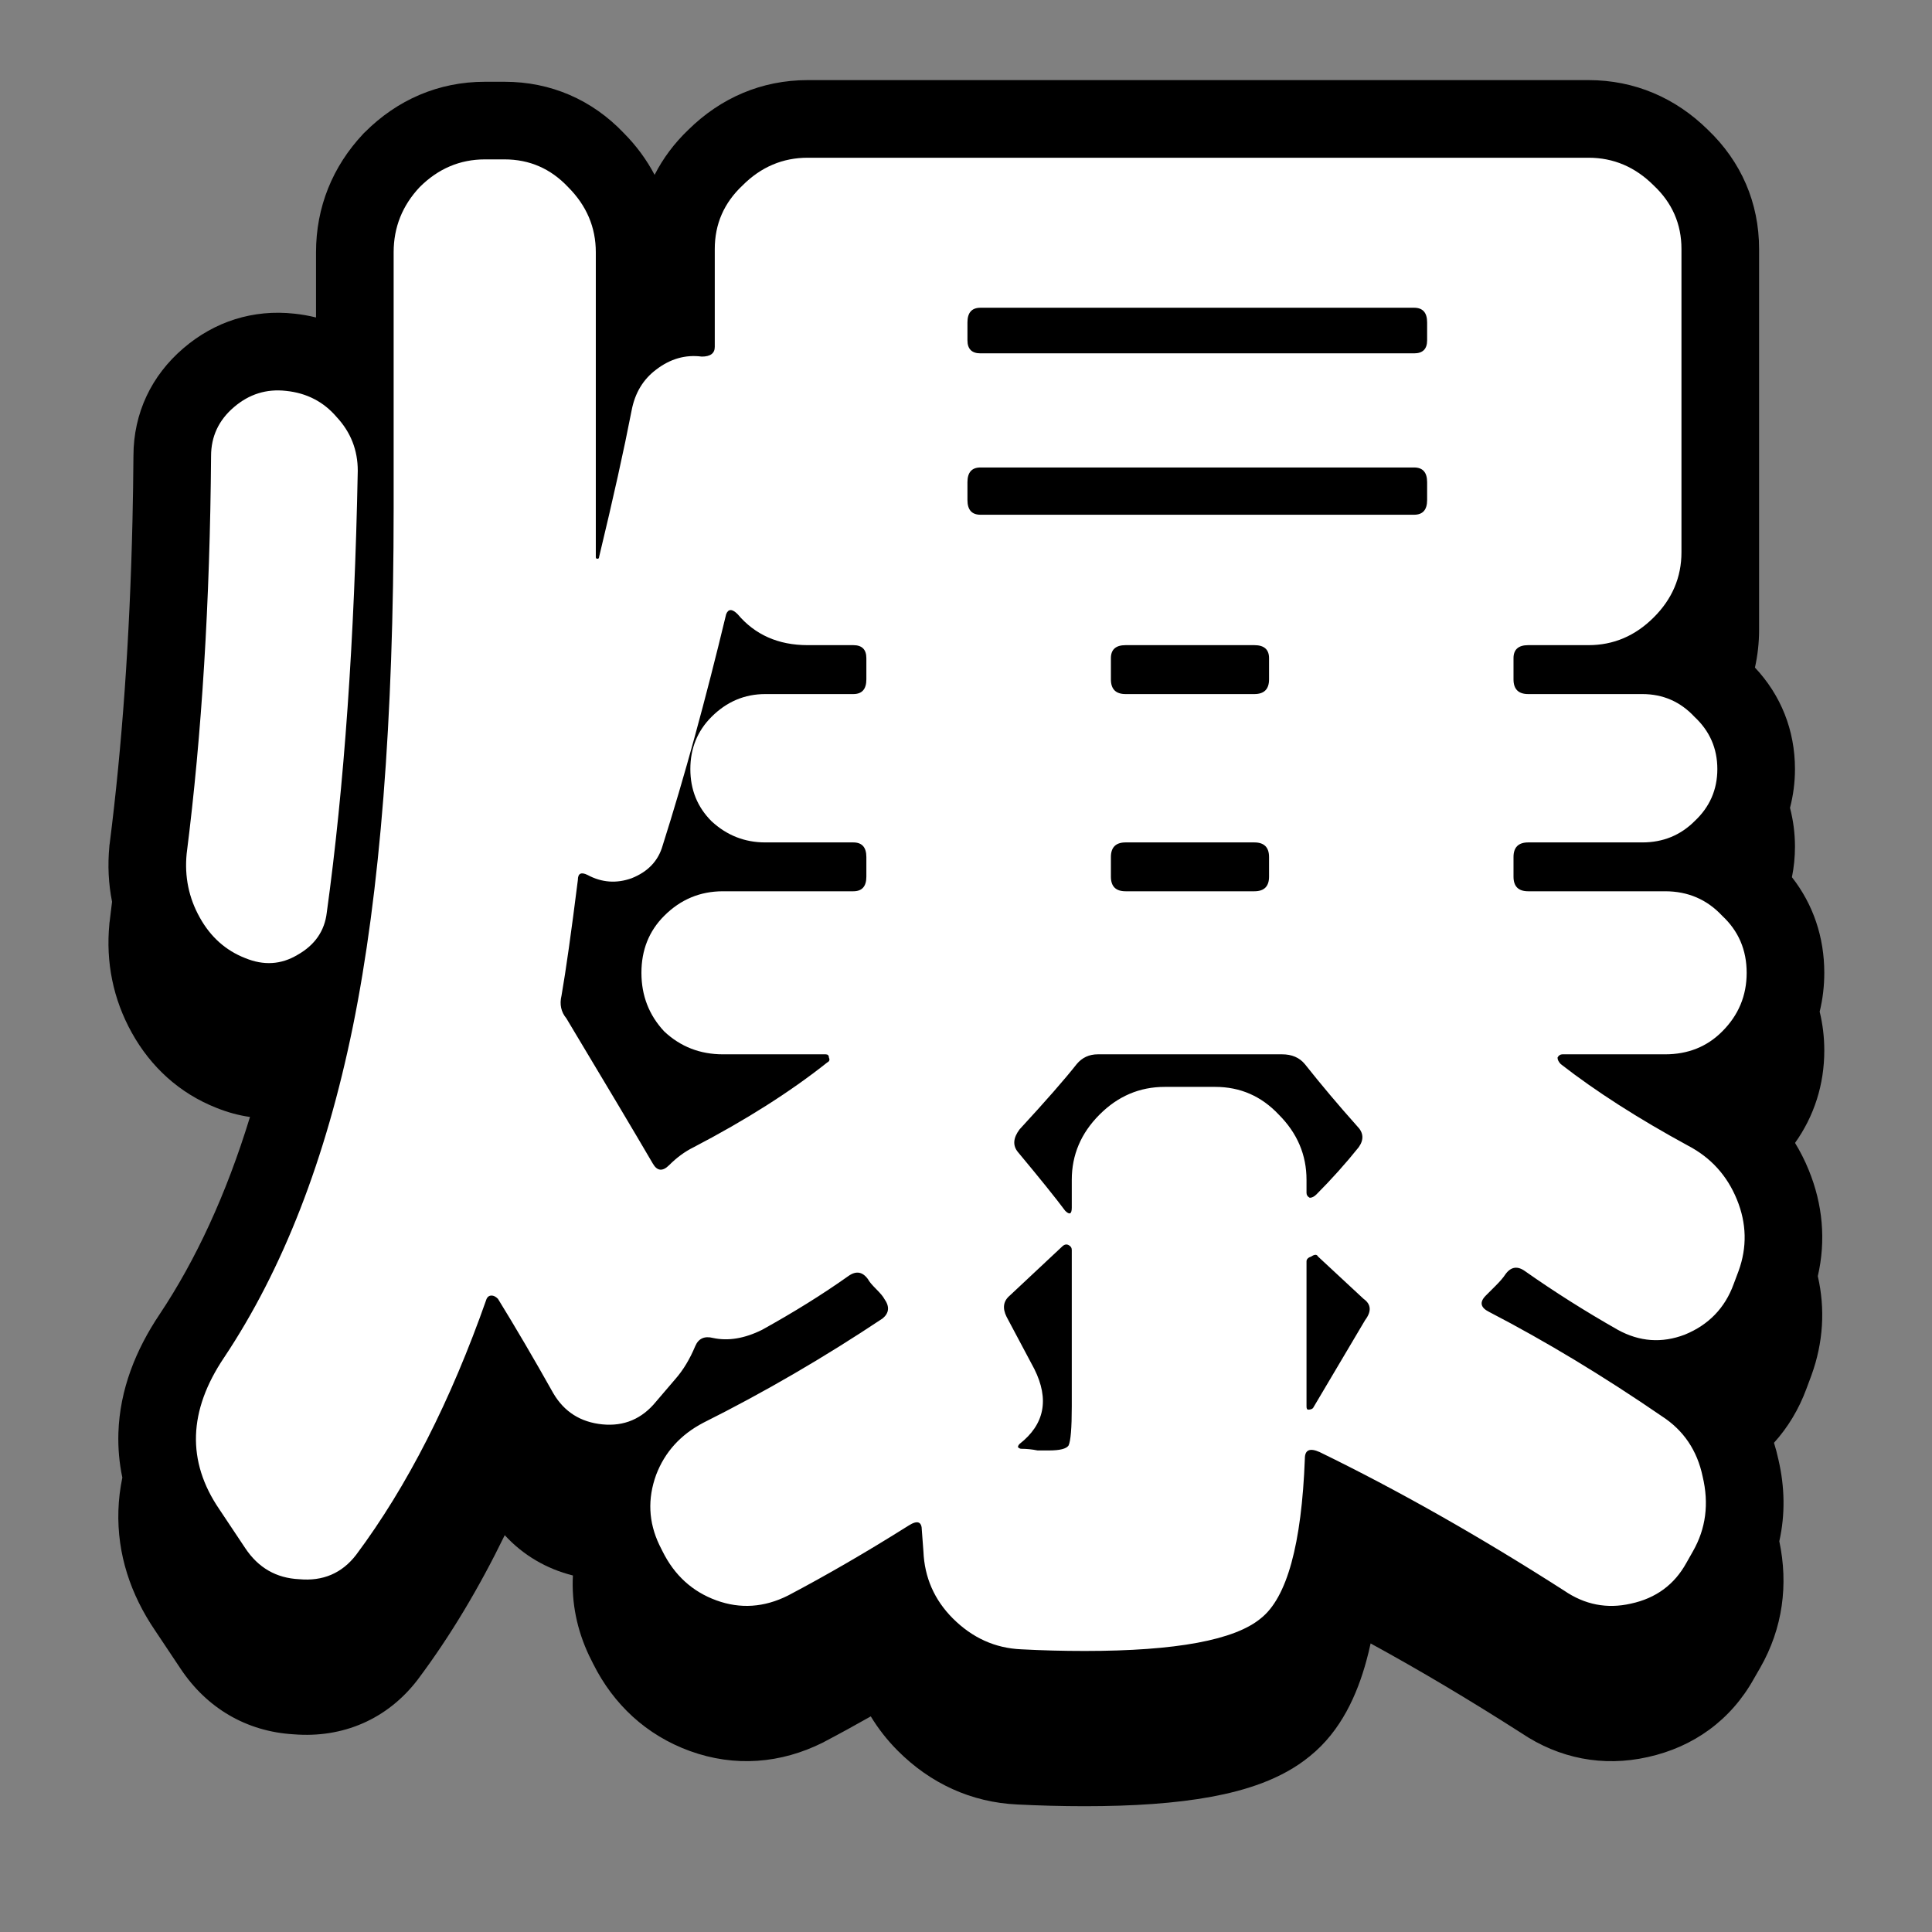 <svg xmlns="http://www.w3.org/2000/svg" width="28" height="28" viewBox="0 0 28 28" fill="none">
  <rect x="0" y="0" width="28" height="28" fill="#808080" stroke="none"/>
  <path d="M1.586 12.25L1.585 12.267C1.559 12.54 1.572 12.808 1.624 13.069C1.613 13.165 1.601 13.261 1.589 13.357L1.586 13.375L1.585 13.392C1.532 13.944 1.639 14.479 1.91 14.967C2.184 15.46 2.597 15.843 3.137 16.056C3.296 16.12 3.459 16.165 3.623 16.188C3.279 17.31 2.839 18.259 2.313 19.048C1.968 19.562 1.736 20.139 1.716 20.766C1.709 20.989 1.729 21.205 1.773 21.414C1.741 21.57 1.721 21.729 1.716 21.891C1.696 22.527 1.896 23.112 2.244 23.625L2.619 24.187C2.995 24.751 3.568 25.095 4.257 25.135C4.964 25.192 5.612 24.921 6.055 24.341L6.063 24.33C6.526 23.711 6.942 23.015 7.315 22.249C7.582 22.539 7.919 22.737 8.303 22.833C8.282 23.229 8.361 23.623 8.54 24L8.545 24.009L8.597 24.114C8.892 24.703 9.367 25.147 9.998 25.377C10.651 25.614 11.318 25.558 11.925 25.255L11.937 25.249L11.947 25.243C12.17 25.126 12.394 25.003 12.62 24.875C12.728 25.053 12.859 25.221 13.013 25.375C13.481 25.843 14.072 26.122 14.747 26.152C15.065 26.168 15.39 26.177 15.722 26.177C16.42 26.177 17.039 26.136 17.557 26.04C18.043 25.95 18.574 25.789 18.983 25.452C19.44 25.085 19.671 24.549 19.801 24.075C19.824 23.992 19.845 23.906 19.864 23.818C20.571 24.204 21.299 24.637 22.049 25.117C22.595 25.485 23.23 25.611 23.88 25.465C24.543 25.319 25.085 24.93 25.42 24.327L25.511 24.169C25.838 23.596 25.92 22.965 25.787 22.337C25.874 21.95 25.867 21.551 25.774 21.153C25.756 21.07 25.735 20.989 25.71 20.91C25.911 20.688 26.07 20.425 26.18 20.127L26.249 19.942L26.253 19.931C26.425 19.457 26.454 18.97 26.345 18.495C26.464 17.98 26.418 17.456 26.213 16.956C26.157 16.818 26.09 16.687 26.015 16.564C26.292 16.175 26.439 15.719 26.439 15.224C26.439 15.03 26.416 14.842 26.372 14.662C26.416 14.482 26.439 14.293 26.439 14.099C26.439 13.585 26.28 13.109 25.97 12.713C25.999 12.57 26.014 12.422 26.014 12.271C26.014 12.076 25.989 11.887 25.942 11.708C25.989 11.528 26.014 11.34 26.014 11.146C26.014 10.584 25.811 10.076 25.434 9.675C25.473 9.499 25.494 9.317 25.494 9.128V5.254L25.494 3.609C25.494 2.937 25.233 2.34 24.751 1.88C24.284 1.42 23.692 1.161 23.022 1.161H11.706C11.036 1.161 10.444 1.42 9.977 1.88C9.773 2.075 9.609 2.294 9.487 2.534C9.371 2.314 9.222 2.111 9.04 1.928C8.581 1.446 7.983 1.185 7.312 1.185H7.028C6.353 1.185 5.756 1.448 5.288 1.916L5.275 1.928L5.264 1.94C4.819 2.413 4.58 3.003 4.58 3.656V4.601C4.478 4.576 4.373 4.557 4.267 4.546C3.668 4.48 3.109 4.66 2.658 5.047C2.196 5.442 1.935 5.986 1.934 6.605C1.932 6.921 1.927 7.234 1.92 7.541C1.881 9.246 1.77 10.809 1.589 12.232L1.586 12.25Z" fill="black"/>
  <path d="M3.555 13.886C3.272 13.776 3.051 13.579 2.894 13.295C2.736 13.012 2.673 12.705 2.705 12.374C2.925 10.642 3.043 8.72 3.059 6.61C3.059 6.326 3.169 6.09 3.39 5.901C3.61 5.712 3.862 5.633 4.146 5.665C4.445 5.696 4.689 5.822 4.878 6.043C5.083 6.263 5.185 6.523 5.185 6.822C5.138 9.263 4.988 11.398 4.736 13.225C4.705 13.492 4.563 13.697 4.311 13.839C4.075 13.98 3.823 13.996 3.555 13.886ZM22.644 15.28C22.613 15.28 22.589 15.296 22.573 15.327C22.573 15.359 22.589 15.39 22.62 15.422C23.125 15.815 23.739 16.209 24.463 16.603C24.794 16.776 25.03 17.036 25.172 17.383C25.314 17.729 25.322 18.076 25.196 18.422L25.125 18.611C24.999 18.957 24.762 19.202 24.416 19.343C24.085 19.469 23.762 19.446 23.447 19.273C22.975 19.005 22.526 18.721 22.101 18.422C21.991 18.343 21.896 18.359 21.817 18.469C21.786 18.517 21.738 18.572 21.675 18.635C21.613 18.698 21.565 18.745 21.534 18.776C21.439 18.871 21.455 18.95 21.581 19.013C22.4 19.438 23.235 19.942 24.085 20.525C24.4 20.729 24.597 21.021 24.676 21.399C24.77 21.793 24.723 22.155 24.534 22.485L24.44 22.651C24.266 22.966 23.999 23.163 23.636 23.241C23.29 23.32 22.967 23.257 22.668 23.052C21.439 22.265 20.258 21.596 19.124 21.044C18.982 20.981 18.911 21.013 18.911 21.139C18.864 22.383 18.651 23.155 18.273 23.454C17.895 23.769 17.045 23.927 15.722 23.927C15.407 23.927 15.1 23.919 14.801 23.903C14.423 23.887 14.092 23.738 13.808 23.454C13.541 23.186 13.399 22.863 13.383 22.485L13.36 22.178C13.36 22.052 13.296 22.029 13.171 22.108C12.572 22.485 11.989 22.824 11.422 23.123C11.076 23.297 10.729 23.32 10.383 23.194C10.036 23.068 9.776 22.832 9.603 22.485L9.556 22.391C9.398 22.06 9.383 21.722 9.509 21.375C9.635 21.044 9.863 20.792 10.194 20.619C11.076 20.178 11.942 19.674 12.793 19.107C12.887 19.028 12.895 18.934 12.816 18.824C12.8 18.792 12.761 18.745 12.698 18.682C12.635 18.619 12.596 18.572 12.58 18.54C12.501 18.43 12.407 18.414 12.296 18.493C11.918 18.761 11.501 19.02 11.044 19.273C10.792 19.398 10.556 19.438 10.335 19.391C10.21 19.359 10.123 19.398 10.076 19.509C9.997 19.698 9.902 19.855 9.792 19.981L9.509 20.312C9.304 20.564 9.044 20.674 8.729 20.643C8.414 20.611 8.178 20.462 8.02 20.194C7.737 19.69 7.469 19.233 7.217 18.824C7.186 18.792 7.154 18.776 7.123 18.776C7.091 18.776 7.067 18.792 7.052 18.824C6.532 20.304 5.902 21.541 5.162 22.533C4.957 22.8 4.681 22.919 4.335 22.887C4.004 22.871 3.744 22.722 3.555 22.438L3.177 21.871C2.705 21.178 2.728 20.446 3.248 19.674C4.099 18.398 4.721 16.8 5.114 14.878C5.508 12.941 5.705 10.437 5.705 7.366V3.656C5.705 3.294 5.831 2.979 6.083 2.711C6.351 2.444 6.666 2.31 7.028 2.31H7.312C7.674 2.31 7.981 2.444 8.233 2.711C8.501 2.979 8.635 3.294 8.635 3.656V7.366V8.074C8.635 8.09 8.642 8.098 8.658 8.098C8.674 8.098 8.682 8.09 8.682 8.074C8.887 7.224 9.044 6.515 9.154 5.948C9.202 5.696 9.32 5.499 9.509 5.357C9.713 5.2 9.934 5.137 10.17 5.168C10.296 5.168 10.359 5.121 10.359 5.027V3.609C10.359 3.247 10.493 2.94 10.761 2.688C11.028 2.42 11.344 2.286 11.706 2.286H23.022C23.384 2.286 23.699 2.42 23.967 2.688C24.235 2.94 24.369 3.247 24.369 3.609V8.003C24.369 8.366 24.235 8.681 23.967 8.948C23.699 9.216 23.384 9.35 23.022 9.35H22.148C22.006 9.35 21.935 9.413 21.935 9.539V9.846C21.935 9.988 22.006 10.059 22.148 10.059H23.802C24.101 10.059 24.353 10.169 24.558 10.389C24.778 10.594 24.889 10.846 24.889 11.146C24.889 11.445 24.778 11.697 24.558 11.902C24.353 12.106 24.101 12.209 23.802 12.209H22.148C22.006 12.209 21.935 12.28 21.935 12.421V12.705C21.935 12.847 22.006 12.917 22.148 12.917H24.133C24.463 12.917 24.739 13.036 24.959 13.272C25.196 13.492 25.314 13.768 25.314 14.099C25.314 14.429 25.196 14.713 24.959 14.949C24.739 15.17 24.463 15.28 24.133 15.28H22.644ZM12.556 9.846V9.539C12.556 9.413 12.493 9.35 12.367 9.35H11.706C11.28 9.35 10.942 9.2 10.69 8.901C10.611 8.822 10.556 8.822 10.524 8.901C10.225 10.145 9.918 11.264 9.603 12.256C9.54 12.476 9.391 12.634 9.154 12.728C8.934 12.807 8.721 12.791 8.516 12.681C8.422 12.634 8.375 12.658 8.375 12.752C8.28 13.508 8.201 14.067 8.138 14.429C8.107 14.555 8.131 14.666 8.209 14.76C8.776 15.705 9.194 16.406 9.461 16.863C9.524 16.973 9.603 16.981 9.698 16.886C9.808 16.776 9.926 16.689 10.052 16.627C10.808 16.233 11.454 15.823 11.989 15.398C12.021 15.382 12.029 15.359 12.013 15.327C12.013 15.296 11.997 15.28 11.966 15.28H10.477C10.146 15.28 9.863 15.17 9.627 14.949C9.406 14.713 9.296 14.429 9.296 14.099C9.296 13.768 9.406 13.492 9.627 13.272C9.863 13.036 10.146 12.917 10.477 12.917H12.367C12.493 12.917 12.556 12.847 12.556 12.705V12.421C12.556 12.28 12.493 12.209 12.367 12.209H11.091C10.792 12.209 10.532 12.106 10.312 11.902C10.107 11.697 10.005 11.445 10.005 11.146C10.005 10.846 10.107 10.594 10.312 10.389C10.532 10.169 10.792 10.059 11.091 10.059H12.367C12.493 10.059 12.556 9.988 12.556 9.846ZM15.533 20.383V18.115C15.533 18.083 15.517 18.06 15.486 18.044C15.454 18.028 15.423 18.036 15.391 18.068L14.635 18.776C14.541 18.855 14.525 18.957 14.588 19.084L14.99 19.84C15.21 20.28 15.139 20.643 14.777 20.926C14.761 20.942 14.753 20.958 14.753 20.974C14.769 20.989 14.785 20.997 14.801 20.997C14.879 20.997 14.958 21.005 15.037 21.021C15.131 21.021 15.187 21.021 15.202 21.021C15.36 21.021 15.454 20.997 15.486 20.95C15.517 20.887 15.533 20.698 15.533 20.383ZM17.612 15.752C17.974 15.752 18.281 15.886 18.533 16.154C18.801 16.422 18.935 16.737 18.935 17.099V17.288C18.935 17.32 18.951 17.343 18.982 17.359C19.014 17.359 19.045 17.343 19.077 17.312C19.297 17.091 19.502 16.863 19.691 16.627C19.77 16.516 19.762 16.414 19.667 16.319C19.4 16.02 19.148 15.721 18.911 15.422C18.833 15.327 18.722 15.28 18.581 15.28H15.911C15.785 15.28 15.683 15.327 15.604 15.422C15.431 15.642 15.155 15.957 14.777 16.367C14.682 16.493 14.675 16.603 14.753 16.697C15.068 17.075 15.297 17.359 15.438 17.548C15.502 17.611 15.533 17.595 15.533 17.501V17.099C15.533 16.737 15.667 16.422 15.935 16.154C16.202 15.886 16.517 15.752 16.88 15.752H17.612ZM16.313 12.209C16.171 12.209 16.1 12.28 16.1 12.421V12.705C16.1 12.847 16.171 12.917 16.313 12.917H18.179C18.321 12.917 18.392 12.847 18.392 12.705V12.421C18.392 12.28 18.321 12.209 18.179 12.209H16.313ZM16.1 9.846C16.1 9.988 16.171 10.059 16.313 10.059H18.179C18.321 10.059 18.392 9.988 18.392 9.846V9.539C18.392 9.413 18.321 9.35 18.179 9.35H16.313C16.171 9.35 16.1 9.413 16.1 9.539V9.846ZM19.785 19.131C19.88 19.005 19.872 18.902 19.762 18.824L19.1 18.209C19.085 18.178 19.053 18.178 19.006 18.209C18.959 18.225 18.935 18.249 18.935 18.28V19.769V20.383C18.935 20.414 18.943 20.43 18.959 20.43C18.99 20.43 19.014 20.422 19.029 20.407L19.785 19.131ZM20.683 7.247V6.988C20.683 6.846 20.62 6.775 20.494 6.775H14.21C14.084 6.775 14.021 6.846 14.021 6.988V7.247C14.021 7.389 14.084 7.46 14.21 7.46H20.494C20.62 7.46 20.683 7.389 20.683 7.247ZM20.683 4.932V4.672C20.683 4.531 20.62 4.46 20.494 4.46H14.21C14.084 4.46 14.021 4.531 14.021 4.672V4.932C14.021 5.058 14.084 5.121 14.21 5.121H20.494C20.62 5.121 20.683 5.058 20.683 4.932Z" fill="white"/>
</svg>